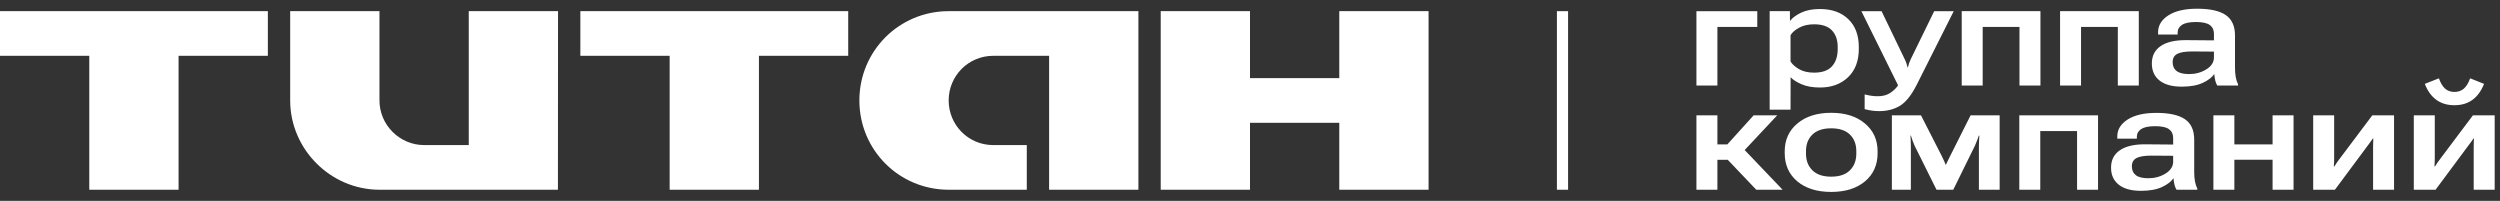 <svg width="224" height="18" viewBox="0 0 224 18" fill="none" xmlns="http://www.w3.org/2000/svg">
<rect x="0" y="0" width="224" height="18" fill="#333333" stroke="none"/>
<path d="M24 5H16V17H8V5H0V1H24V5ZM34 9C34 11.207 35.822 12.996 38 12.999H42V1H50L49.99 17H34C29.625 17 26 13.375 26 9V1H34V9ZM76 5H68V17H60V5H52V1H76V5ZM102 17H94V5H89C86.75 5 85 6.812 85 9C85 11.188 86.75 12.999 89 12.999H92V17H85C80.562 17 77 13.438 77 9C77 4.562 80.562 1 85 1H102V17ZM112 1V7H120V1H128V17H120V11H112V17H104V1H112Z" fill="white"/>
<path fill-rule="evenodd" clip-rule="evenodd" d="M139.5 17V1H140.5V17H139.5Z" fill="white"/>
<path fill-rule="evenodd" clip-rule="evenodd" d="M192.805 5.687C192.805 5.016 193.065 4.498 193.585 4.135C194.109 3.771 194.872 3.591 195.874 3.596L198.37 3.617V3.036C198.37 2.691 198.249 2.428 198.008 2.249C197.767 2.064 197.347 1.972 196.746 1.972C196.184 1.972 195.77 2.057 195.506 2.228C195.246 2.398 195.116 2.632 195.116 2.929V3.092H193.365V2.88C193.365 2.275 193.672 1.774 194.286 1.377C194.901 0.98 195.761 0.781 196.867 0.781C198.02 0.781 198.873 0.97 199.426 1.348C199.979 1.727 200.256 2.339 200.256 3.185V6.077C200.256 6.365 200.277 6.64 200.32 6.899C200.367 7.155 200.438 7.374 200.532 7.559V7.665H198.668C198.597 7.547 198.538 7.403 198.49 7.233C198.448 7.063 198.417 6.862 198.398 6.63C198.205 6.928 197.862 7.192 197.37 7.424C196.879 7.651 196.25 7.764 195.485 7.764C194.624 7.764 193.963 7.582 193.499 7.218C193.036 6.855 192.805 6.344 192.805 5.687ZM194.669 5.567C194.669 5.912 194.787 6.176 195.024 6.361C195.26 6.545 195.636 6.637 196.151 6.637C196.713 6.637 197.224 6.498 197.682 6.219C198.141 5.935 198.37 5.576 198.37 5.141V4.624L196.413 4.61C195.804 4.61 195.359 4.683 195.08 4.829C194.806 4.976 194.669 5.222 194.669 5.567ZM216.277 10.335V17H218.227L221.112 13.114C221.259 12.921 221.356 12.791 221.403 12.725C221.455 12.658 221.528 12.555 221.623 12.413H221.665C221.661 12.578 221.656 12.708 221.651 12.803C221.646 12.897 221.644 13.015 221.644 13.157V17H223.523V10.335H221.573L218.681 14.185L218.39 14.582C218.338 14.653 218.267 14.762 218.177 14.908H218.128C218.137 14.743 218.144 14.615 218.149 14.525C218.154 14.435 218.156 14.31 218.156 14.15V10.335H216.277ZM220.765 7.939C220.538 8.138 220.255 8.237 219.914 8.237C219.583 8.237 219.305 8.138 219.078 7.939C218.856 7.736 218.671 7.429 218.525 7.018L217.263 7.514C217.513 8.157 217.861 8.636 218.305 8.953C218.749 9.27 219.286 9.428 219.914 9.428C220.548 9.428 221.084 9.27 221.524 8.953C221.968 8.632 222.318 8.152 222.573 7.514L221.325 7.018C221.179 7.429 220.992 7.736 220.765 7.939ZM207.262 10.334V16.998H209.211L212.097 13.113C212.243 12.919 212.34 12.789 212.387 12.723C212.439 12.657 212.513 12.553 212.607 12.411H212.65C212.645 12.577 212.64 12.707 212.636 12.801C212.631 12.896 212.628 13.014 212.628 13.156V16.998H214.507V10.334H212.558L209.665 14.184L209.374 14.581C209.322 14.652 209.252 14.76 209.162 14.907H209.112C209.122 14.741 209.129 14.614 209.133 14.524C209.138 14.434 209.14 14.309 209.14 14.148V10.334H207.262ZM198.32 10.334H200.199V12.936H203.623V10.334H205.502V16.998H203.623V14.311H200.199V16.998H198.32V10.334ZM189.93 13.469C189.41 13.832 189.15 14.35 189.15 15.021C189.15 15.678 189.382 16.189 189.845 16.552C190.308 16.916 190.97 17.098 191.83 17.098C192.596 17.098 193.224 16.985 193.716 16.758C194.208 16.526 194.55 16.262 194.744 15.964C194.763 16.196 194.794 16.396 194.836 16.567C194.883 16.737 194.943 16.881 195.013 16.999H196.878V16.893C196.783 16.708 196.713 16.489 196.665 16.233C196.623 15.973 196.601 15.699 196.601 15.411V12.519C196.601 11.673 196.325 11.06 195.772 10.682C195.219 10.304 194.366 10.115 193.213 10.115C192.107 10.115 191.247 10.314 190.632 10.711C190.018 11.108 189.71 11.609 189.71 12.214V12.426H191.462V12.263C191.462 11.966 191.592 11.732 191.851 11.562C192.116 11.391 192.53 11.306 193.092 11.306C193.692 11.306 194.113 11.398 194.354 11.583C194.595 11.762 194.716 12.025 194.716 12.37V12.951L192.22 12.93C191.218 12.925 190.455 13.105 189.93 13.469ZM191.369 15.695C191.133 15.51 191.015 15.246 191.015 14.901C191.015 14.556 191.152 14.31 191.426 14.163C191.705 14.017 192.149 13.944 192.759 13.944L194.716 13.958V14.475C194.716 14.91 194.486 15.269 194.028 15.553C193.57 15.832 193.059 15.971 192.497 15.971C191.981 15.971 191.606 15.879 191.369 15.695ZM180.93 10.334H187.984V16.998H186.105V11.745H182.808V16.998H180.93V10.334ZM169.512 10.334V16.998H171.213V13.113C171.213 12.9 171.208 12.718 171.199 12.567C171.19 12.411 171.182 12.272 171.178 12.149H171.22C171.258 12.286 171.305 12.432 171.362 12.588C171.419 12.744 171.48 12.898 171.546 13.049L173.51 16.998H175.013L176.963 13.035C177.048 12.846 177.114 12.683 177.161 12.546C177.213 12.409 177.261 12.277 177.303 12.149H177.353C177.343 12.291 177.334 12.44 177.324 12.595C177.315 12.752 177.31 12.929 177.31 13.127V16.998H179.168V10.334H176.566L174.73 13.985C174.64 14.174 174.567 14.323 174.51 14.432L174.354 14.758H174.333C174.29 14.649 174.245 14.543 174.198 14.439C174.151 14.33 174.08 14.179 173.985 13.985L172.121 10.334H169.512ZM159.91 13.716V13.567C159.91 12.532 160.288 11.698 161.044 11.065C161.805 10.426 162.814 10.107 164.072 10.107C165.338 10.107 166.347 10.426 167.099 11.065C167.855 11.698 168.233 12.532 168.233 13.567V13.716C168.233 14.775 167.855 15.621 167.099 16.254C166.343 16.883 165.334 17.197 164.072 17.197C162.81 17.197 161.801 16.883 161.044 16.254C160.288 15.621 159.91 14.775 159.91 13.716ZM161.817 13.546V13.766C161.817 14.385 162.009 14.883 162.391 15.261C162.774 15.64 163.334 15.829 164.072 15.829C164.814 15.829 165.374 15.64 165.752 15.261C166.135 14.883 166.326 14.382 166.326 13.758V13.546C166.326 12.927 166.135 12.43 165.752 12.057C165.374 11.684 164.814 11.497 164.072 11.497C163.334 11.497 162.774 11.684 162.391 12.057C162.009 12.43 161.817 12.927 161.817 13.546ZM154.807 14.318L157.36 16.998H159.72L156.323 13.443L159.238 10.334H157.126L154.772 12.936H153.879V10.334H152V16.998H153.879V14.318H154.807ZM191.636 1H184.582V7.664H186.461V2.411H189.757V7.664H191.636V1ZM175.77 1H182.824V7.664H180.945V2.411H177.648V7.664H175.77V1ZM167.072 8.46V9.779C167.294 9.835 167.5 9.878 167.689 9.906C167.882 9.939 168.109 9.956 168.369 9.956C169.078 9.956 169.695 9.8 170.22 9.488C170.744 9.176 171.243 8.559 171.716 7.638L175.055 1.002H173.304L171.212 5.284C171.141 5.435 171.087 5.565 171.049 5.674C171.016 5.778 170.983 5.901 170.95 6.043H170.922C170.884 5.896 170.848 5.771 170.815 5.667C170.782 5.563 170.728 5.435 170.652 5.284L168.589 1.002H166.781L170.057 7.624L170.064 7.652C169.894 7.907 169.657 8.134 169.355 8.332C169.052 8.531 168.677 8.628 168.228 8.623C168.053 8.623 167.866 8.609 167.667 8.581C167.474 8.552 167.275 8.512 167.072 8.46ZM158.561 9.826V1H160.375L160.383 1.865H160.397C160.6 1.596 160.928 1.352 161.382 1.135C161.836 0.917 162.396 0.809 163.062 0.809C164.135 0.809 164.984 1.111 165.607 1.716C166.236 2.316 166.55 3.153 166.55 4.226V4.375C166.55 5.457 166.229 6.305 165.586 6.92C164.943 7.534 164.105 7.841 163.069 7.841C162.422 7.841 161.874 7.744 161.425 7.551C160.976 7.357 160.647 7.147 160.439 6.92L160.432 9.826H158.561ZM160.432 5.502C160.56 5.733 160.806 5.96 161.169 6.182C161.538 6.4 161.994 6.509 162.538 6.509C163.266 6.509 163.8 6.322 164.14 5.948C164.485 5.57 164.658 5.053 164.658 4.396V4.204C164.658 3.581 164.485 3.087 164.14 2.723C163.8 2.359 163.266 2.177 162.538 2.177C162.023 2.177 161.578 2.278 161.205 2.482C160.836 2.68 160.579 2.905 160.432 3.155V5.502ZM157.452 1.002H152V7.666H153.879V2.413H157.452V1.002Z" fill="white"/>
</svg>
